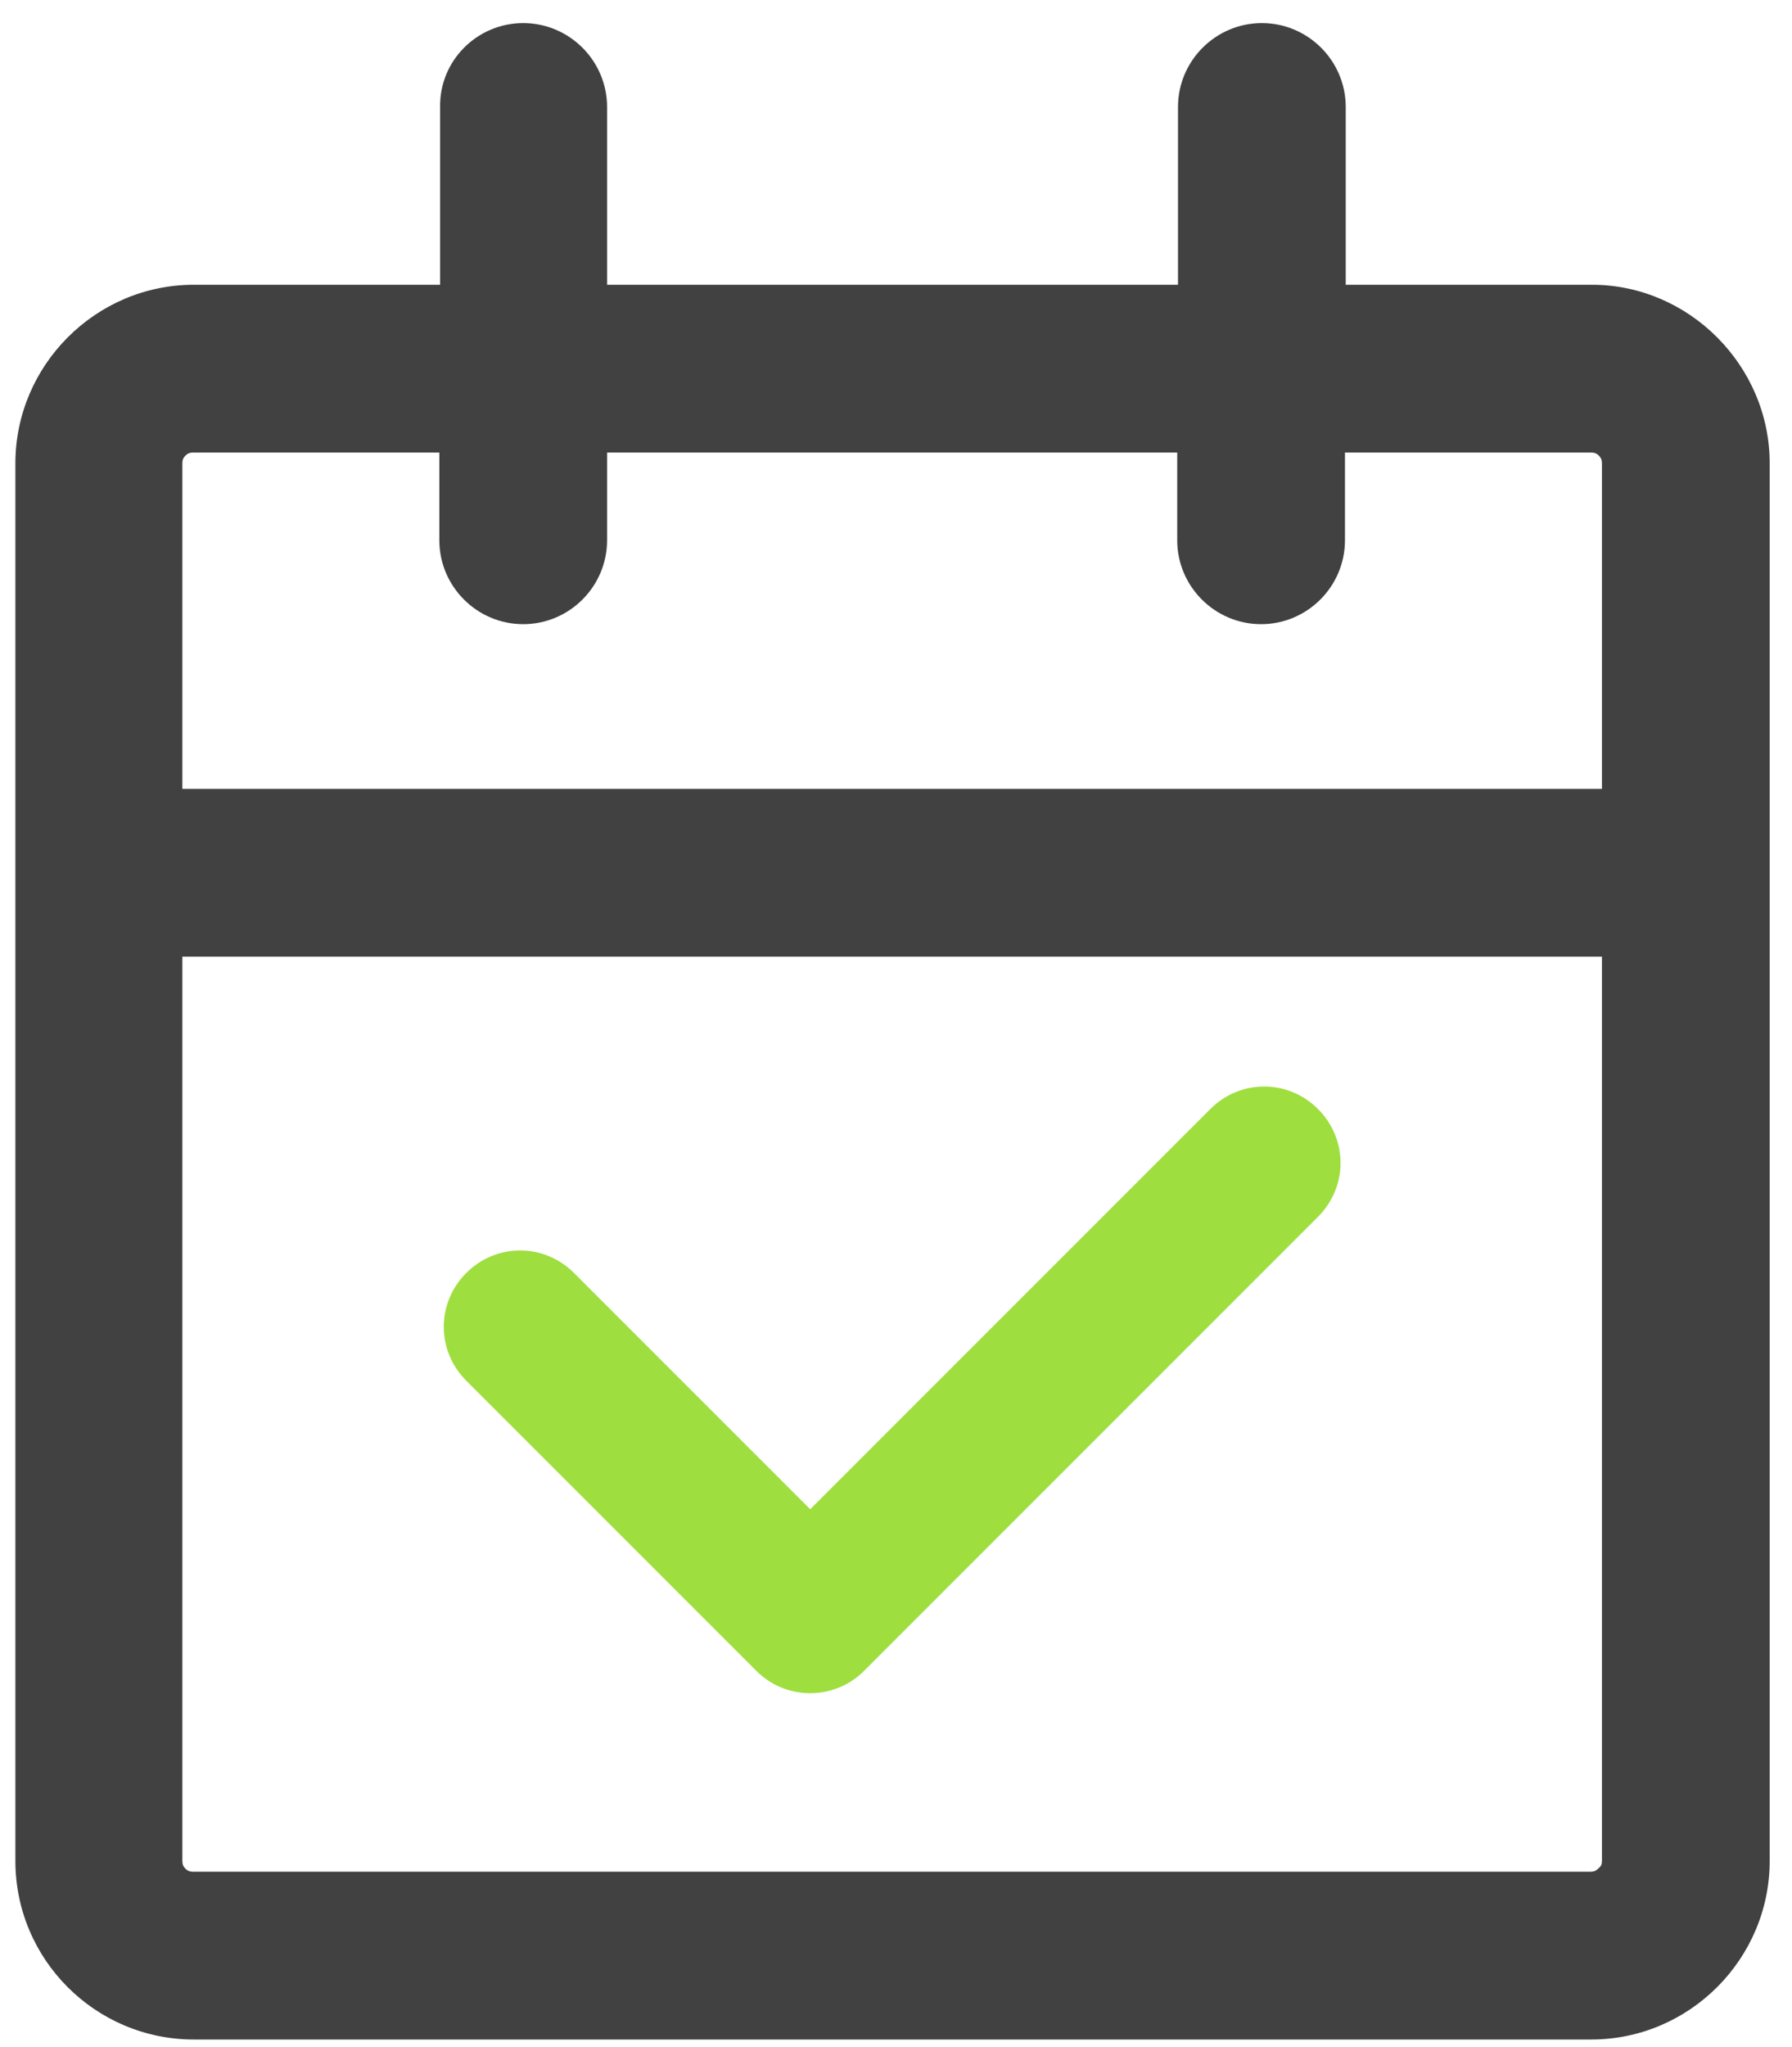 <?xml version="1.0" encoding="utf-8"?>
<!-- Generator: Adobe Illustrator 26.3.1, SVG Export Plug-In . SVG Version: 6.00 Build 0)  -->
<svg version="1.1" id="Calque_1" xmlns="http://www.w3.org/2000/svg" xmlns:xlink="http://www.w3.org/1999/xlink" x="0px" y="0px"
	 viewBox="0 0 232.9 266" style="enable-background:new 0 0 232.9 266;" xml:space="preserve">
<style type="text/css">
	.st0{fill:#414142;}
	.st1{fill:#9FDE3F;}
</style>
<g>
	<path class="st0" d="M230,60.2v181.6c0,12.7-10.4,23.2-23.2,23.2H25.2C12.4,265,2,254.6,2,241.8V124.3v-21.7V60.2
		C2,47.5,12.4,37,25.2,37h32V13.9C57.1,7.9,62,3,68,3c6,0,10.9,4.9,10.9,10.9V37h74.2V13.9C153.1,7.9,158,3,164,3
		c6,0,10.9,4.9,10.9,10.9V37h32C219.5,37,230,47.5,230,60.2z M208.2,241.8V124.3H23.7v117.5c0,0.4,0.1,0.7,0.4,1
		c0.3,0.3,0.6,0.4,1,0.4h181.6c0.4,0,0.7-0.1,1-0.4C208.1,242.5,208.2,242.2,208.2,241.8z M208.2,102.6V60.2c0-0.4-0.1-0.7-0.4-1
		c-0.3-0.3-0.6-0.4-1-0.4h-32v11.4c0,6-4.9,10.9-10.9,10.9c-6,0-10.9-4.9-10.9-10.9V58.8H78.9v11.4c0,6-4.9,10.9-10.9,10.9
		c-6,0-10.9-4.9-10.9-10.9V58.8h-32c-0.4,0-0.7,0.1-1,0.4c-0.3,0.3-0.4,0.6-0.4,1v42.3H208.2z"/>
	<path class="st1" d="M171.3,144.1c3.9,3.9,3.9,10.1,0,14l-59,59c-1.9,1.9-4.4,2.9-7,2.9c-2.6,0-5.1-1-7-2.9l-37.7-37.7
		c-3.9-3.9-3.9-10.1,0-14c3.9-3.9,10.1-3.9,14,0l30.7,30.7l52-52C161.2,140.2,167.4,140.2,171.3,144.1z"/>
</g>
</svg>

